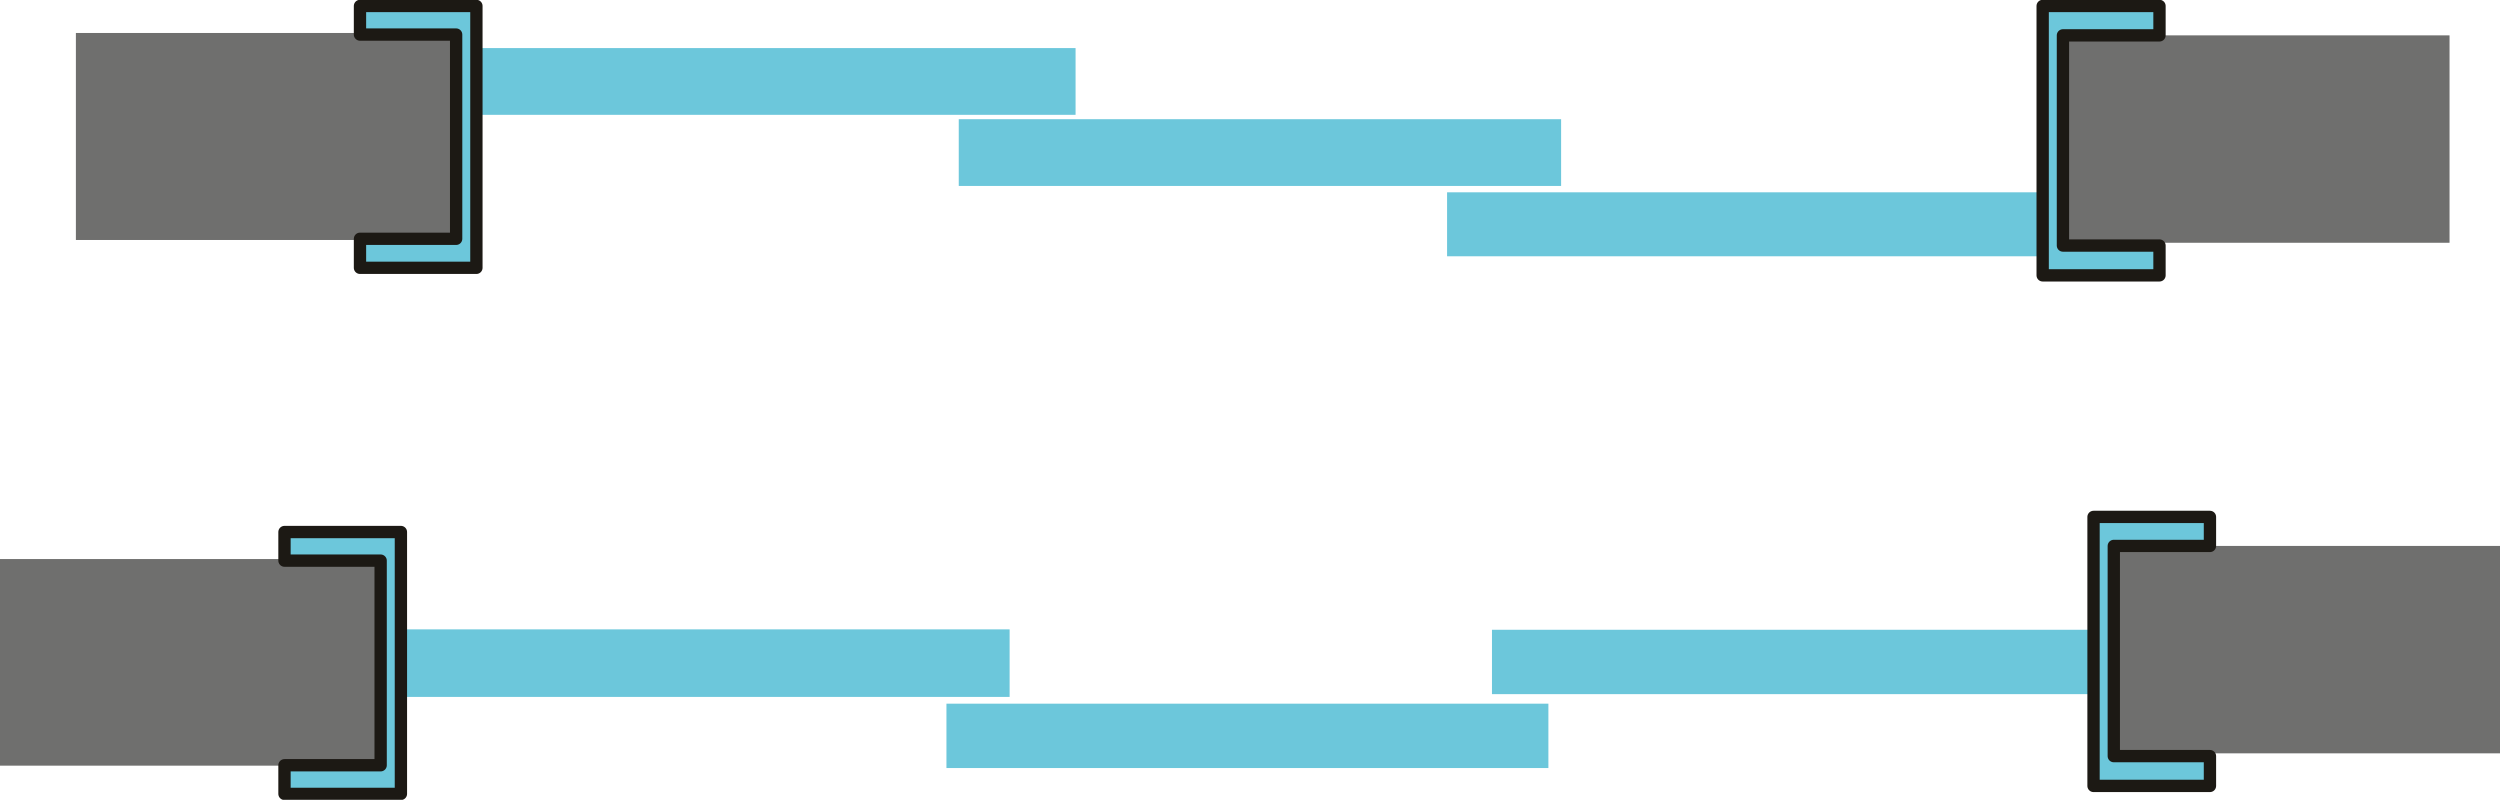 <?xml version="1.0" encoding="UTF-8"?> <svg xmlns="http://www.w3.org/2000/svg" viewBox="0 0 62.92 20.13"> <defs> <style>.cls-1{fill:#6f6f6e;}.cls-2{fill:#6cc7db;}.cls-3{fill:none;stroke:#1c1914;stroke-linecap:round;stroke-linejoin:round;stroke-width:0.31px;}</style> </defs> <g id="Слой_2" data-name="Слой 2"> <g id="Layer_1" data-name="Layer 1"> <rect class="cls-1" x="51.93" y="0.89" width="9.72" height="5.22"></rect> <rect class="cls-1" x="1.91" y="0.83" width="9.58" height="5.21"></rect> <rect class="cls-1" x="53.2" y="13.74" width="9.72" height="5.22"></rect> <rect class="cls-1" y="14.07" width="9.58" height="5.2"></rect> <polygon class="cls-2" points="35.8 19.33 37.32 19.33 23.82 19.33 23.82 17.71 38.97 17.71 38.97 19.33 37.21 19.33 38.38 19.33 35.8 19.33"></polygon> <polygon class="cls-2" points="49.53 17.47 51.06 17.47 37.55 17.47 37.55 15.85 52.7 15.85 52.7 17.47 50.94 17.47 52.12 17.47 49.53 17.47"></polygon> <path class="cls-2" d="M25.41,15.84H10.09v1.7H25.41Zm0,1.7H10.09"></path> <polygon class="cls-2" points="48.28 6.45 49.79 6.45 36.42 6.45 36.42 4.84 51.42 4.84 51.42 6.45 49.67 6.45 50.84 6.45 48.28 6.45"></polygon> <path class="cls-2" d="M39.29,3H24.13V4.68H39.29Zm0,1.69H24.13"></path> <path class="cls-2" d="M27.07,1.21H11.91V2.89H27.07Zm0,1.68H11.91"></path> <polygon class="cls-2" points="9.07 0.87 11.48 0.87 11.48 6.01 9.07 6.01 9.07 6.73 11.99 6.73 11.99 0.16 9.07 0.16 9.07 0.87"></polygon> <polygon class="cls-3" points="9.06 0.87 11.48 0.87 11.48 6.01 9.06 6.01 9.06 6.74 11.99 6.74 11.99 0.15 9.06 0.15 9.06 0.87"></polygon> <polygon class="cls-2" points="54.34 0.9 51.93 0.9 51.93 6.18 54.34 6.18 54.34 6.92 51.42 6.92 51.42 0.16 54.34 0.16 54.34 0.9"></polygon> <polygon class="cls-3" points="54.35 0.89 51.92 0.89 51.92 6.18 54.35 6.18 54.35 6.93 51.41 6.93 51.41 0.15 54.35 0.15 54.35 0.89"></polygon> <polygon class="cls-2" points="7.16 14.11 9.57 14.11 9.57 19.25 7.16 19.25 7.16 19.97 10.08 19.97 10.08 13.4 7.16 13.4 7.16 14.11"></polygon> <polygon class="cls-3" points="7.16 14.11 9.58 14.11 9.58 19.26 7.16 19.26 7.16 19.98 10.09 19.98 10.09 13.39 7.16 13.39 7.16 14.11"></polygon> <polygon class="cls-2" points="55.61 13.75 53.2 13.75 53.2 19.03 55.61 19.03 55.61 19.77 52.69 19.77 52.69 13.01 55.61 13.01 55.61 13.75"></polygon> <polygon class="cls-3" points="55.62 13.74 53.2 13.74 53.2 19.03 55.62 19.03 55.62 19.78 52.69 19.78 52.69 13.01 55.62 13.01 55.62 13.74"></polygon> </g> </g> </svg> 